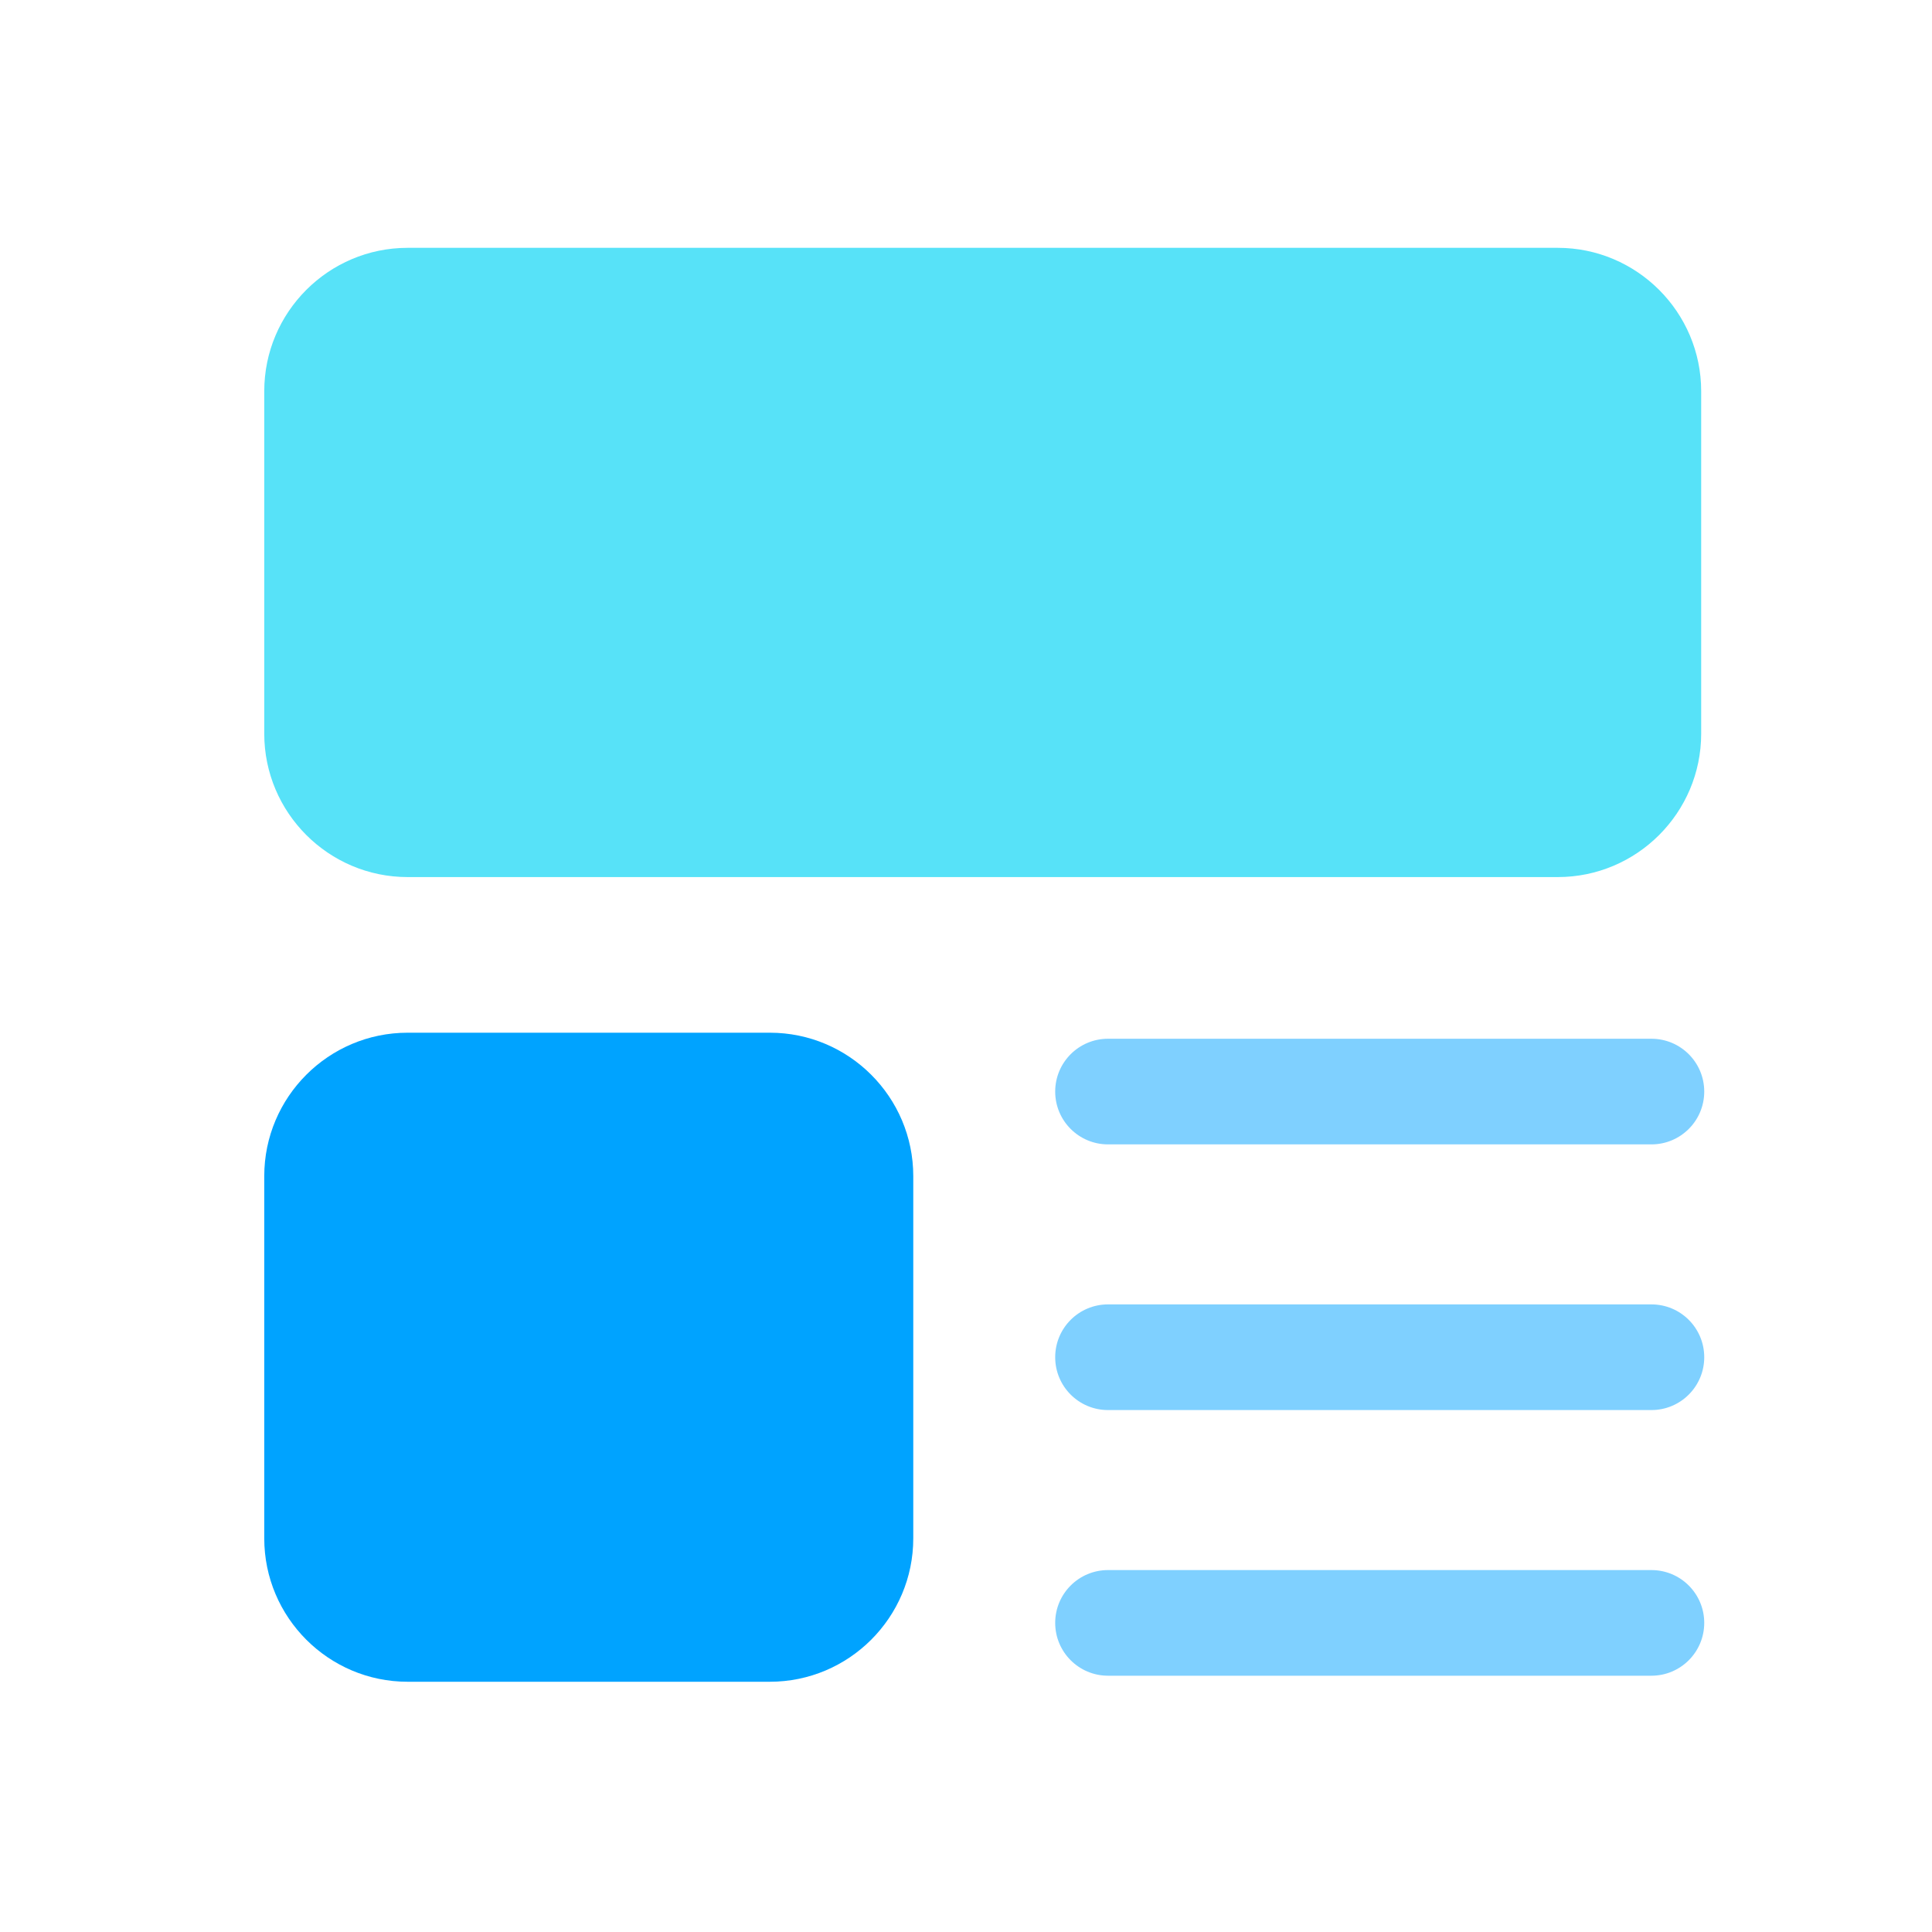 <svg width="72" height="72" viewBox="0 0 72 72" fill="none" xmlns="http://www.w3.org/2000/svg">
<path d="M61.543 62.449H41.293C40.205 62.449 39.324 61.568 39.324 60.48C39.324 59.393 40.205 58.512 41.293 58.512H61.543C62.631 58.512 63.512 59.393 63.512 60.48C63.512 61.568 62.631 62.449 61.543 62.449Z" fill="#00A3FF" fill-opacity="0.5"/>
<path d="M61.543 52.549H41.293C40.205 52.549 39.324 51.668 39.324 50.58C39.324 49.492 40.205 48.611 41.293 48.611H61.543C62.631 48.611 63.512 49.492 63.512 50.58C63.512 51.668 62.631 52.549 61.543 52.549Z" fill="#00A3FF" fill-opacity="0.5"/>
<path d="M61.543 42.648H41.293C40.205 42.648 39.324 41.768 39.324 40.68C39.324 39.592 40.205 38.711 41.293 38.711H61.543C62.631 38.711 63.512 39.592 63.512 40.68C63.512 41.768 62.631 42.648 61.543 42.648Z" fill="#00A3FF" fill-opacity="0.5"/>
<path d="M28.691 62.674H15.191C12.245 62.674 9.848 60.276 9.848 57.33V43.83C9.848 40.884 12.245 38.486 15.191 38.486H28.691C31.638 38.486 34.035 40.884 34.035 43.83V57.33C34.035 60.276 31.638 62.674 28.691 62.674Z" fill="#00A3FF"/>
<path d="M58.054 32.686H15.191C12.245 32.686 9.848 30.288 9.848 27.342V14.58C9.848 11.634 12.245 9.236 15.191 9.236H58.054C61 9.236 63.398 11.634 63.398 14.58V27.342C63.398 30.288 61 32.686 58.054 32.686Z" fill="#57E2F8"/>
</svg>
